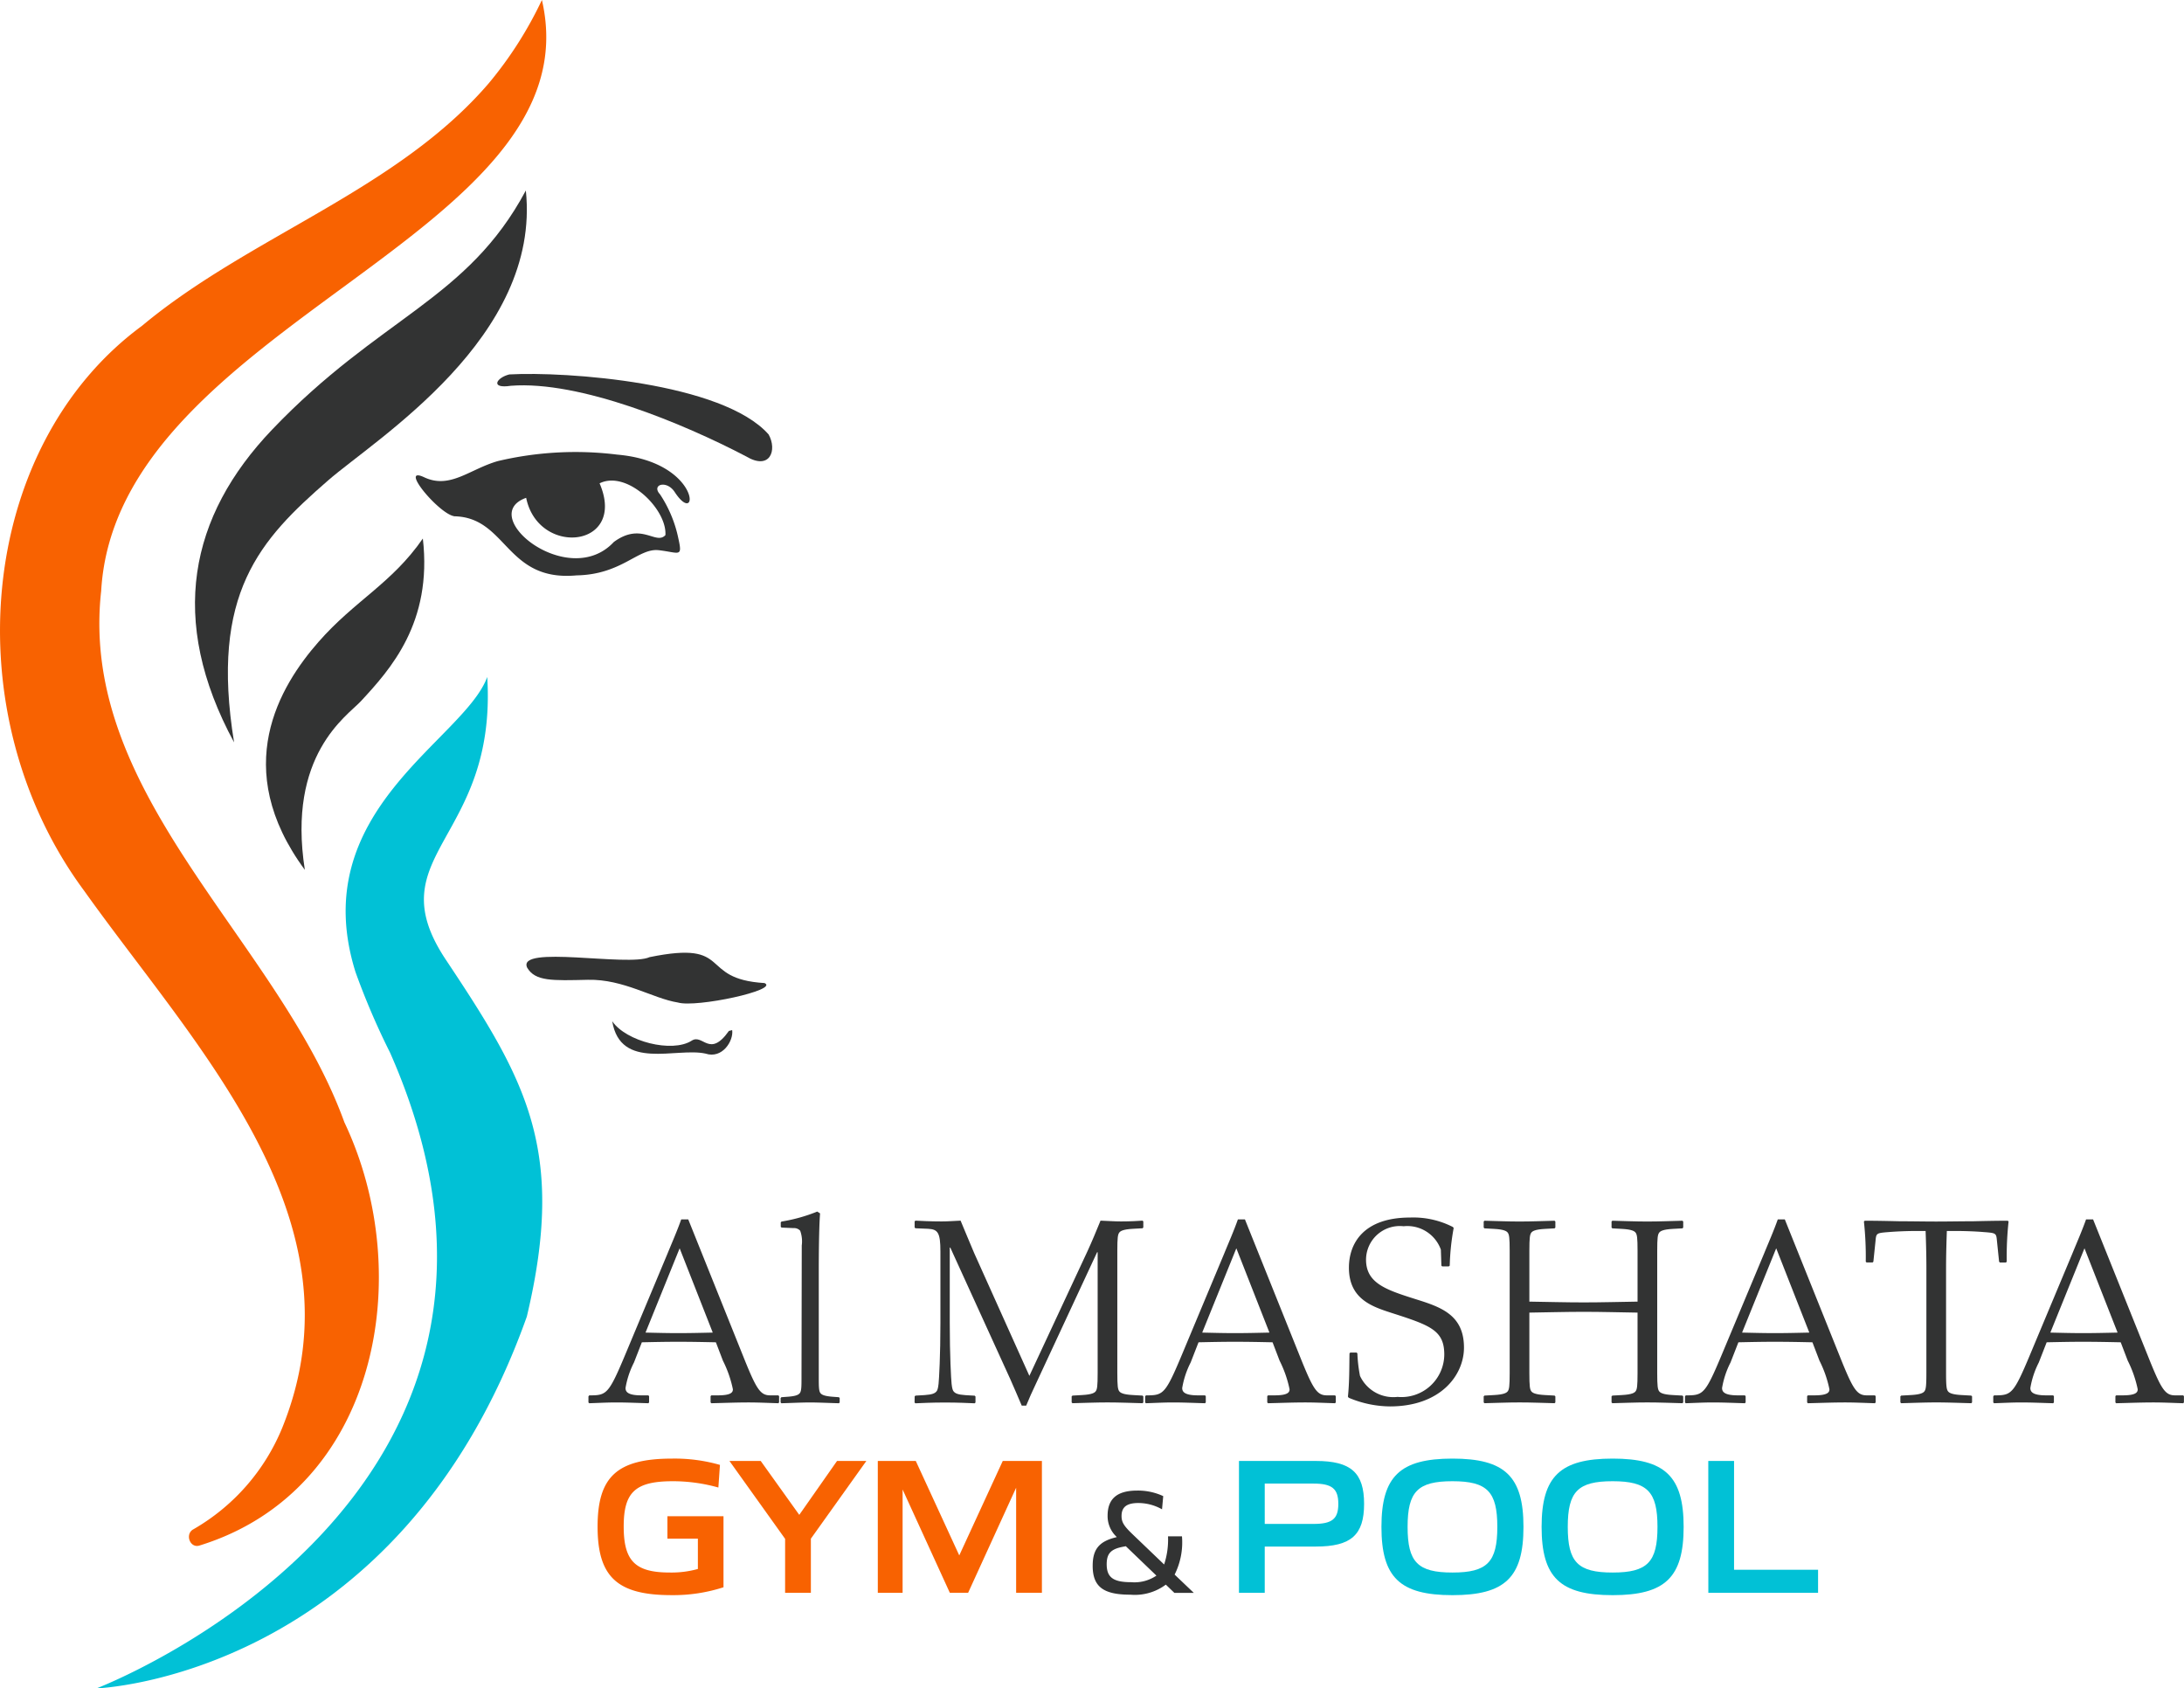 <svg xmlns="http://www.w3.org/2000/svg" width="155.244" height="120" viewBox="0 0 155.244 120">
  <g id="Group_309" data-name="Group 309" transform="translate(-495.438 -5033)">
    <g id="Group_308" data-name="Group 308">
      <path id="Path_260" data-name="Path 260" d="M406.048,0c3.9,16.836-30.227,22.945-31.328,42-1.633,14.59,12.6,24.825,17.286,37.762,5.178,10.909,2.347,26.166-10.279,30.079-.681.235-1.068-.781-.478-1.134a14.774,14.774,0,0,0,6.339-7.221c5.992-14.776-6.161-27.057-14.067-38.16-9.314-12.565-7.635-31.535,4.1-40.168,7.653-6.383,18.115-9.618,24.649-17.239A27.651,27.651,0,0,0,406.048,0" transform="translate(127.91 5033)" fill="#f86201"/>
      <path id="Path_261" data-name="Path 261" d="M399.342,67.586c-4.72-8.713-3.167-16.077,2.7-22.223,7.675-8.041,13.864-9.19,18.04-17,1.093,10.431-10.662,17.65-14.067,20.616-4.812,4.191-8.4,8-6.672,18.609" transform="translate(112.734 5018.176)" fill="#323333"/>
      <path id="Path_262" data-name="Path 262" d="M432.174,71.87c3.773.07,3.648,4.669,8.7,4.2,3.224-.058,4.375-1.959,5.844-1.789s1.7.551,1.384-.862a8.937,8.937,0,0,0-1.3-3.111c-.634-.691.46-1.037,1.037-.174,1.747,2.69,1.976-2.126-4.09-2.648a23.938,23.938,0,0,0-8.469.46c-2.015.576-3.4,2.015-5.239,1.152s1.036,2.592,2.13,2.767M443.517,73.7c-3.231,3.466-9.8-1.882-6.228-3.142.852,4.212,7.2,3.575,5.219-1.031,1.941-.953,4.792,1.82,4.68,3.68-.68.74-1.7-.96-3.671.493" transform="translate(95.55 4997.824)" fill="#323333"/>
      <path id="Path_263" data-name="Path 263" d="M467.22,152.68c.112.747-.692,2.07-1.9,1.668-2.076-.455-6.042,1.231-6.626-2.3.982,1.441,4.261,2.273,5.649,1.382.8-.518,1.264,1.268,2.646-.692" transform="translate(80.262 4953.534)" fill="#323333"/>
      <path id="Path_264" data-name="Path 264" d="M462.846,144.014c1.072.486-4.849,1.768-6.161,1.381-1.789-.287-3.86-1.672-6.394-1.614s-3.744.117-4.319-.863c-.759-1.641,7.185-.047,8.7-.747,6.038-1.233,3.37,1.551,8.177,1.843" transform="translate(86.938 4958.857)" fill="#323333"/>
      <path id="Path_265" data-name="Path 265" d="M460.866,59.978c.62,1.1.114,2.589-1.612,1.553-4.449-2.327-11.8-5.389-16.706-5.013-1.5.231-1.038-.576-.113-.806,4.021-.223,15.164.567,18.431,4.266" transform="translate(89.207 5003.9)" fill="#323333"/>
      <path id="Path_266" data-name="Path 266" d="M409.9,103.733c-5.334-7.236-1.787-13.057.981-16.212,2.574-2.934,5.2-4.142,7.407-7.336.691,5.984-2.311,9.3-4.405,11.562-.979,1.054-5.261,3.8-3.983,11.986" transform="translate(107.207 4991.091)" fill="#323333"/>
      <path id="Path_267" data-name="Path 267" d="M406.737,120.906c-5.006-7.509,3.648-8.458,2.934-20.109-1.64,4.488-12.957,9.5-9.364,20.972a52.284,52.284,0,0,0,2.464,5.745c14.04,31.863-20.876,45.168-20.876,45.168s21.444-.726,30.592-26.431c2.815-11.848-.056-16.8-5.75-25.345m-3.845,6.841h0" transform="translate(120.401 4980.318)" fill="#01c1d6"/>
    </g>
    <g id="Group_307" data-name="Group 307">
      <g id="Group_305" data-name="Group 305">
        <path id="Path_268" data-name="Path 268" d="M460.768,184.027c.336-.822.691-1.624.989-2.464h.5l3.994,9.948c.859,2.128,1.138,2.557,1.829,2.557h.579l.056.056v.448l-.056.056c-.672-.018-1.381-.056-2.109-.056-.9,0-1.811.038-2.65.056l-.056-.056v-.448l.056-.056h.466c.952,0,1.064-.224,1.064-.43a8.144,8.144,0,0,0-.709-2.034l-.5-1.307c-.9-.019-1.792-.037-2.687-.037-.84,0-1.7.018-2.576.037l-.56,1.437a6.233,6.233,0,0,0-.6,1.811c0,.261.149.523,1.119.523h.5l.056.056v.448l-.056.056c-.728-.018-1.494-.056-2.277-.056-.653,0-1.325.038-1.922.056l-.056-.056v-.429l.056-.074c1.325,0,1.381-.056,2.855-3.6Zm.877-.411-2.426,5.991c.8.019,1.549.038,2.315.038.821,0,1.643-.019,2.464-.038Z" transform="translate(82.104 4938.105)" fill="#323333"/>
        <path id="Path_269" data-name="Path 269" d="M485.284,182.8a2.217,2.217,0,0,0-.112-1.045.574.574,0,0,0-.466-.187l-.859-.037-.056-.056v-.317l.056-.056a11.68,11.68,0,0,0,2.539-.709l.2.13c-.037.448-.093,1.624-.093,4.218v7.391c0,.691,0,1.026.13,1.176.112.13.336.2.8.242l.5.037.056.056v.317l-.056.056c-.709-.018-1.419-.056-2.072-.056-.6,0-1.306.038-2.016.056l-.056-.056v-.317l.056-.056.5-.037c.466-.038.691-.112.8-.242.131-.15.131-.485.131-1.176Z" transform="translate(67.145 4938.718)" fill="#323333"/>
        <path id="Path_270" data-name="Path 270" d="M503.733,194.245l.056-.056.654-.038c.56-.037.728-.13.84-.261.056-.056.112-.187.149-.541s.131-2.016.131-4.312v-5.1c0-1.344-.187-1.568-.877-1.605l-.9-.037-.056-.056v-.43l.056-.056c.392.019,1.045.056,1.867.056.448,0,.9-.037,1.344-.056.3.709.672,1.624.97,2.315l3.919,8.716,4.125-8.847c.336-.728.635-1.456.933-2.184.523.019.99.056,1.456.056.709,0,1.25-.037,1.53-.056l.056.056v.43l-.056.056-.672.037c-.728.037-.915.168-.989.28-.094.131-.131.355-.131,1.269V192.6c0,.915.037,1.138.131,1.269.074.112.261.243.989.28l.672.038.056.056v.429l-.056.056c-.784-.018-1.643-.056-2.5-.056-.84,0-1.7.038-2.482.056l-.056-.056v-.429l.056-.056.672-.038c.728-.037.915-.168.989-.28.094-.131.131-.355.131-1.269V184H516.7l-4.368,9.388q-.364.756-.672,1.512h-.317c-.261-.634-.616-1.418-.822-1.9l-4.256-9.333h-.037v5.375c0,2.3.093,3.957.13,4.312s.094.485.149.541c.112.131.28.224.84.261l.653.038.056.056v.429l-.056.056c-.448-.018-1.157-.056-2.109-.056s-1.661.038-2.109.056l-.056-.056Z" transform="translate(56.722 4938.003)" fill="#323333"/>
        <path id="Path_271" data-name="Path 271" d="M543.663,184.027c.336-.822.691-1.624.989-2.464h.5l3.994,9.948c.859,2.128,1.139,2.557,1.829,2.557h.579l.056.056v.448l-.056.056c-.672-.018-1.381-.056-2.109-.056-.9,0-1.811.038-2.65.056l-.056-.056v-.448l.056-.056h.467c.951,0,1.063-.224,1.063-.43a8.143,8.143,0,0,0-.709-2.034l-.5-1.307c-.9-.019-1.792-.037-2.687-.037-.84,0-1.7.018-2.576.037l-.56,1.437a6.252,6.252,0,0,0-.6,1.811c0,.261.15.523,1.12.523h.5l.056.056v.448l-.056.056c-.728-.018-1.493-.056-2.277-.056-.653,0-1.325.038-1.922.056l-.056-.056v-.429l.056-.074c1.325,0,1.382-.056,2.855-3.6Zm.878-.411-2.427,5.991c.8.019,1.549.038,2.314.038.821,0,1.643-.019,2.464-.038Z" transform="translate(38.779 4938.105)" fill="#323333"/>
        <path id="Path_272" data-name="Path 272" d="M574.951,184.761l-.056-.056-.038-1.138a2.532,2.532,0,0,0-2.65-1.661,2.4,2.4,0,0,0-2.669,2.371c0,1.679,1.419,2.146,3.547,2.818,1.792.56,3.415,1.12,3.415,3.435,0,1.96-1.661,4.181-5.263,4.181a7.663,7.663,0,0,1-2.93-.616l-.056-.075c.112-1.083.093-2.109.112-3.079l.056-.056h.448l.056.056a10.32,10.32,0,0,0,.186,1.6,2.613,2.613,0,0,0,2.669,1.494,3.044,3.044,0,0,0,3.322-3.005c0-1.717-.97-2.072-3.7-2.949-1.381-.448-3.079-.97-3.079-3.229,0-1.736,1.045-3.565,4.349-3.565a6.169,6.169,0,0,1,3.042.672l.056.074a16.77,16.77,0,0,0-.28,2.669l-.056.056Z" transform="translate(23.001 4938.248)" fill="#323333"/>
        <path id="Path_273" data-name="Path 273" d="M590.314,183.887c0-.915-.037-1.138-.13-1.269-.075-.112-.262-.243-.989-.28l-.673-.037-.056-.056v-.43l.056-.056c.784.019,1.643.056,2.5.056.84,0,1.7-.037,2.483-.056l.056.056v.43l-.056.056-.672.037c-.728.037-.915.168-.99.28-.093.131-.13.355-.13,1.269v3.621c1.269.019,2.576.056,3.864.056,1.269,0,2.557-.037,3.826-.056v-3.621c0-.915-.037-1.138-.131-1.269-.075-.112-.261-.243-.989-.28l-.672-.037-.056-.056v-.43l.056-.056c.784.019,1.643.056,2.482.056.859,0,1.718-.037,2.5-.056l.056.056v.43l-.056.056-.672.037c-.728.037-.915.168-.989.28-.094.131-.131.355-.131,1.269V192.6c0,.915.038,1.139.131,1.269.074.112.261.243.989.28l.672.037.056.056v.43l-.056.056c-.783-.019-1.642-.056-2.5-.056-.84,0-1.7.037-2.482.056l-.056-.056v-.43l.056-.056.672-.037c.728-.037.915-.168.989-.28.094-.13.131-.354.131-1.269v-4.311c-1.269-.019-2.557-.056-3.826-.056-1.288,0-2.594.038-3.864.056V192.6c0,.915.037,1.139.13,1.269.075.112.262.243.99.28l.672.037.056.056v.43l-.056.056c-.784-.019-1.643-.056-2.483-.056-.859,0-1.717.037-2.5.056l-.056-.056v-.43l.056-.056.673-.037c.727-.037.914-.168.989-.28.093-.13.13-.354.13-1.269Z" transform="translate(12.436 4938.003)" fill="#323333"/>
        <path id="Path_274" data-name="Path 274" d="M624.057,184.027c.336-.822.691-1.624.989-2.464h.5l3.994,9.948c.859,2.128,1.138,2.557,1.829,2.557h.578l.056.056v.448l-.056.056c-.672-.018-1.381-.056-2.109-.056-.9,0-1.811.038-2.65.056l-.056-.056v-.448l.056-.056h.466c.952,0,1.064-.224,1.064-.43a8.142,8.142,0,0,0-.709-2.034l-.5-1.307c-.9-.019-1.792-.037-2.687-.037-.84,0-1.7.018-2.576.037l-.56,1.437a6.234,6.234,0,0,0-.6,1.811c0,.261.149.523,1.119.523h.5l.056.056v.448l-.056.056c-.728-.018-1.494-.056-2.277-.056-.653,0-1.325.038-1.922.056l-.056-.056v-.429l.056-.074c1.325,0,1.381-.056,2.855-3.6Zm.877-.411-2.426,5.991c.8.019,1.549.038,2.315.038.821,0,1.643-.019,2.464-.038Z" transform="translate(-3.239 4938.105)" fill="#323333"/>
        <path id="Path_275" data-name="Path 275" d="M649.527,185.137c0-1.083-.037-2.128-.056-2.65h-.616c-.746,0-1.511.037-1.959.074-.952.074-.933.074-.989.672l-.149,1.437-.056.056h-.429l-.056-.056a23.5,23.5,0,0,0-.131-2.855l.056-.056c.821,0,1.661.019,2.5.038.858,0,1.717.019,2.576.019.877,0,1.736-.019,2.594-.019.84-.019,1.68-.038,2.5-.038l.056.056a23.481,23.481,0,0,0-.131,2.855l-.056.056h-.43l-.056-.056-.149-1.437c-.056-.6-.037-.6-.989-.672-.448-.038-1.213-.074-1.96-.074h-.616c-.019.523-.056,1.568-.056,2.65V192.6c0,.915.037,1.138.13,1.269.074.112.262.243.99.28l.672.038.056.056v.429l-.056.056c-.784-.018-1.643-.056-2.483-.056-.859,0-1.717.038-2.5.056l-.056-.056v-.429l.056-.056.672-.038c.728-.037.915-.168.99-.28.093-.131.13-.355.13-1.269Z" transform="translate(-17.156 4938.003)" fill="#323333"/>
        <path id="Path_276" data-name="Path 276" d="M669.963,184.027c.336-.822.691-1.624.989-2.464h.5l3.994,9.948c.859,2.128,1.138,2.557,1.829,2.557h.578l.056.056v.448l-.056.056c-.672-.018-1.381-.056-2.109-.056-.9,0-1.811.038-2.65.056l-.056-.056v-.448l.056-.056h.466c.952,0,1.064-.224,1.064-.43a8.142,8.142,0,0,0-.709-2.034l-.5-1.307c-.9-.019-1.792-.037-2.687-.037-.84,0-1.7.018-2.576.037l-.56,1.437a6.235,6.235,0,0,0-.6,1.811c0,.261.149.523,1.119.523h.5l.056.056v.448l-.056.056c-.728-.018-1.494-.056-2.277-.056-.653,0-1.325.038-1.922.056l-.056-.056v-.429l.056-.074c1.325,0,1.381-.056,2.855-3.6Zm.877-.411-2.426,5.991c.8.019,1.549.038,2.315.038.821,0,1.643-.019,2.464-.038Z" transform="translate(-27.232 4938.105)" fill="#323333"/>
      </g>
      <g id="Group_306" data-name="Group 306">
        <path id="Path_277" data-name="Path 277" d="M456.516,222.014c0-3.552,1.384-4.839,5.314-4.839a11.706,11.706,0,0,1,3.384.448l-.112,1.608a11.973,11.973,0,0,0-3.23-.448c-2.671,0-3.5.769-3.5,3.217s.811,3.272,3.273,3.272a6.992,6.992,0,0,0,2-.252v-2.154H461.48v-1.594h3.986v5.048a11.569,11.569,0,0,1-3.706.559c-3.846,0-5.244-1.3-5.244-4.867" transform="translate(81.4 4919.493)" fill="#f86201"/>
        <path id="Path_278" data-name="Path 278" d="M480.107,223.064l-3.958-5.538h2.223l2.741,3.832,2.685-3.832h2.084l-3.944,5.524V226.9h-1.832Z" transform="translate(71.139 4919.309)" fill="#f86201"/>
        <path id="Path_279" data-name="Path 279" d="M498.243,217.527h2.7l3.091,6.713,3.091-6.713h2.783v9.37h-1.832v-7.468l-3.413,7.468h-1.3l-3.357-7.342V226.9h-1.762Z" transform="translate(59.591 4919.309)" fill="#f86201"/>
        <path id="Path_280" data-name="Path 280" d="M530.243,227.269c0-1.172.468-1.737,1.7-2.024v-.021a2.026,2.026,0,0,1-.64-1.5c0-1.215.682-1.79,2.1-1.79a4.245,4.245,0,0,1,1.854.394l-.085.938a3.436,3.436,0,0,0-1.684-.448c-.842,0-1.194.3-1.194.927,0,.426.16.693.757,1.268l2.27,2.174a5.65,5.65,0,0,0,.277-2h.991a5.1,5.1,0,0,1-.522,2.718l1.364,1.3H536.05l-.608-.586a3.686,3.686,0,0,1-2.526.714c-1.917,0-2.674-.565-2.674-2.057m4.529.7-2.174-2.088-.159.032c-.885.16-1.2.469-1.2,1.247,0,.948.48,1.278,1.738,1.278a2.777,2.777,0,0,0,1.8-.469" transform="translate(42.866 4917.007)" fill="#323333"/>
        <path id="Path_281" data-name="Path 281" d="M552.025,217.527h5.468c2.5,0,3.426.839,3.426,3.049s-.923,3.034-3.426,3.034h-3.636V226.9h-1.832Zm5.3,4.475c1.315,0,1.762-.349,1.762-1.426s-.447-1.441-1.762-1.441h-3.468V222Z" transform="translate(31.482 4919.309)" fill="#01c1d6"/>
        <path id="Path_282" data-name="Path 282" d="M573.241,222.028c0-3.594,1.328-4.853,5.048-4.853s5.048,1.259,5.048,4.853-1.314,4.853-5.048,4.853-5.048-1.259-5.048-4.853m8.237,0c0-2.5-.713-3.245-3.189-3.245s-3.188.741-3.188,3.245.713,3.245,3.188,3.245,3.189-.741,3.189-3.245" transform="translate(20.393 4919.493)" fill="#01c1d6"/>
        <path id="Path_283" data-name="Path 283" d="M597.092,222.028c0-3.594,1.328-4.853,5.048-4.853s5.048,1.259,5.048,4.853-1.314,4.853-5.048,4.853-5.048-1.259-5.048-4.853m8.237,0c0-2.5-.713-3.245-3.189-3.245s-3.188.741-3.188,3.245.713,3.245,3.188,3.245,3.189-.741,3.189-3.245" transform="translate(7.927 4919.493)" fill="#01c1d6"/>
        <path id="Path_284" data-name="Path 284" d="M621.912,217.527h1.832v7.733h5.972V226.9h-7.8Z" transform="translate(-5.045 4919.309)" fill="#01c1d6"/>
      </g>
    </g>
  </g>
</svg>
